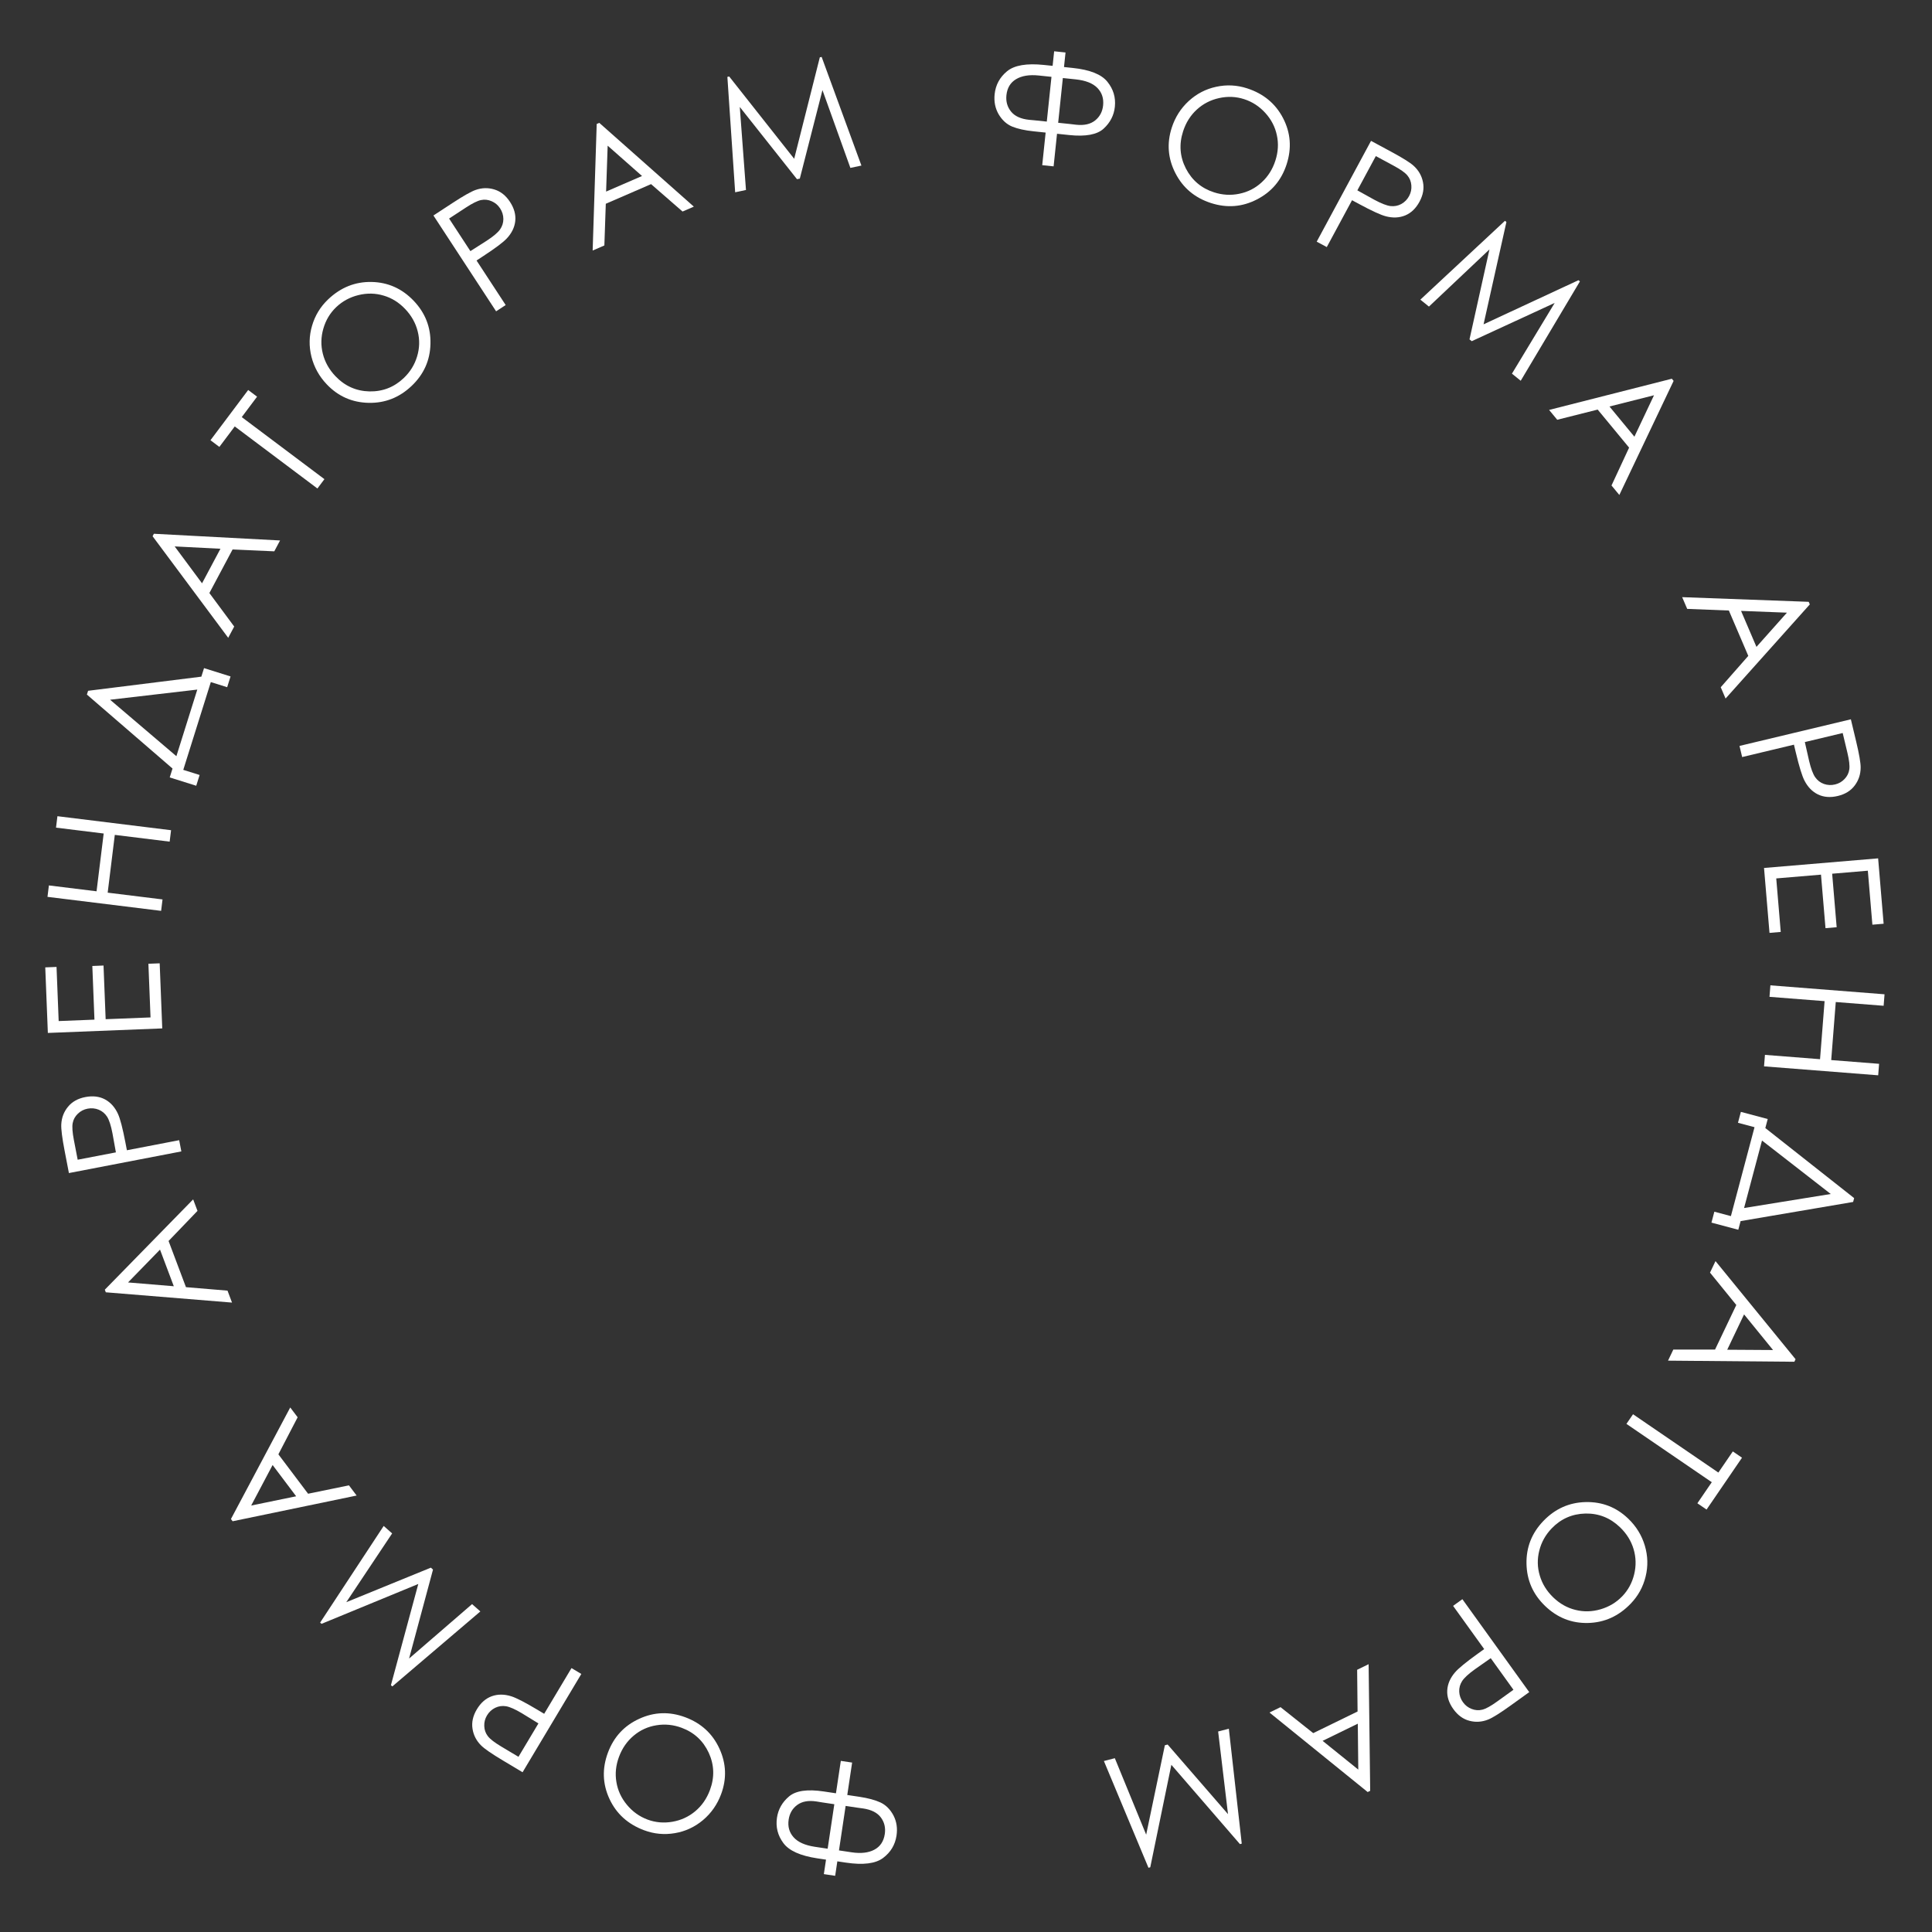 <?xml version="1.0" encoding="UTF-8"?> <svg xmlns="http://www.w3.org/2000/svg" width="303" height="303" viewBox="0 0 303 303" fill="none"><rect x="0" y="0" width="303" height="303" fill="#333333" stroke="none"/> <path d="M130.981 294.187L129.206 293.922L129.546 291.652L128.182 291.448C125.51 291.047 123.733 290.246 122.852 289.044C121.969 287.851 121.637 286.525 121.855 285.069C122.054 283.741 122.69 282.626 123.763 281.726C124.827 280.832 126.635 280.576 129.186 280.958L131.105 281.246L131.867 276.163L133.641 276.429L132.88 281.512L134.787 281.797C136.139 282 137.239 282.296 138.086 282.686C138.931 283.085 139.608 283.758 140.116 284.706C140.615 285.661 140.777 286.719 140.604 287.877C140.386 289.326 139.685 290.496 138.498 291.388C137.311 292.28 135.369 292.524 132.673 292.12L131.321 291.918L130.981 294.187ZM129.803 289.938L130.848 282.96L128.977 282.68L128.025 282.525C126.786 282.339 125.792 282.519 125.044 283.065C124.286 283.618 123.834 284.386 123.687 285.368C123.524 286.454 123.781 287.377 124.457 288.137C125.132 288.905 126.25 289.405 127.811 289.639L129.803 289.938ZM131.578 290.204L133.57 290.502C135.026 290.72 136.216 290.582 137.137 290.086C138.05 289.597 138.592 288.782 138.763 287.639C138.91 286.657 138.707 285.791 138.152 285.042C137.598 284.292 136.673 283.82 135.377 283.626L134.482 283.504L132.623 283.226L131.578 290.204Z" fill="white"></path> <path d="M101.015 287.041C98.468 286.091 96.654 284.445 95.574 282.105C94.493 279.764 94.416 277.351 95.344 274.866C96.263 272.403 97.901 270.634 100.256 269.559C102.604 268.481 105.01 268.402 107.472 269.321C109.966 270.252 111.751 271.891 112.829 274.239C113.907 276.587 113.994 278.973 113.089 281.398C112.485 283.014 111.537 284.367 110.245 285.457C108.944 286.544 107.474 287.224 105.834 287.498C104.192 287.78 102.585 287.628 101.015 287.041ZM101.549 285.365C102.792 285.828 104.091 285.944 105.446 285.712C106.801 285.479 107.996 284.93 109.031 284.066C110.066 283.201 110.835 282.094 111.339 280.745C112.085 278.747 112.025 276.801 111.16 274.906C110.285 273.016 108.871 271.706 106.919 270.978C105.616 270.491 104.293 270.358 102.951 270.578C101.602 270.795 100.413 271.338 99.386 272.205C98.351 273.07 97.583 274.173 97.082 275.515C96.584 276.849 96.447 278.17 96.671 279.479C96.885 280.792 97.434 281.983 98.321 283.052C99.207 284.121 100.284 284.892 101.549 285.365Z" fill="white"></path> <path d="M81.957 277.945L78.887 276.11C77.126 275.058 75.985 274.271 75.462 273.75C74.711 273.008 74.259 272.13 74.105 271.119C73.947 270.114 74.173 269.102 74.782 268.082C75.396 267.055 76.176 266.369 77.122 266.025C78.063 265.687 79.081 265.688 80.176 266.03C80.975 266.28 82.331 266.977 84.245 268.121L85.345 268.778L89.629 261.611L91.169 262.532L81.957 277.945ZM81.312 275.526L84.444 270.287L81.853 268.696C80.799 268.066 79.97 267.699 79.368 267.595C78.763 267.498 78.193 267.58 77.659 267.839C77.12 268.105 76.692 268.503 76.375 269.034C76.066 269.551 75.924 270.106 75.949 270.699C75.969 271.299 76.156 271.828 76.508 272.285C76.854 272.738 77.547 273.276 78.588 273.898L81.312 275.526Z" fill="white"></path> <path d="M75.335 252.725L61.529 264.486L61.309 264.292L65.602 248.419L50.428 254.669L50.208 254.475L60.175 239.317L61.5 240.49L54.31 251.274L67.572 245.86L67.91 246.159L64.157 260.113L74.037 251.577L75.335 252.725Z" fill="white"></path> <path d="M36.22 238.231L45.519 220.736L46.68 222.276L43.659 228.084L48.318 234.265L54.726 232.951L55.931 234.549L36.484 238.582L36.22 238.231ZM39.394 236.115L46.448 234.665L42.753 229.761L39.394 236.115Z" fill="white"></path> <path d="M16.439 202.264L30.293 188.1L30.973 189.905L26.437 194.626L29.164 201.869L35.682 202.414L36.388 204.288L16.594 202.675L16.439 202.264ZM20.081 201.128L27.258 201.725L25.094 195.979L20.081 201.128Z" fill="white"></path> <path d="M10.807 183.974L10.131 180.462C9.744 178.448 9.57 177.073 9.611 176.336C9.664 175.281 10.017 174.36 10.669 173.571C11.314 172.784 12.219 172.278 13.386 172.054C14.56 171.828 15.591 171.952 16.479 172.428C17.358 172.905 18.035 173.666 18.509 174.71C18.855 175.472 19.238 176.948 19.66 179.138L19.902 180.396L28.101 178.818L28.44 180.58L10.807 183.974ZM12.182 181.882L18.176 180.728L17.637 177.737C17.405 176.53 17.127 175.668 16.804 175.15C16.472 174.634 16.032 174.263 15.483 174.037C14.926 173.813 14.344 173.759 13.736 173.876C13.145 173.99 12.636 174.253 12.21 174.667C11.777 175.082 11.507 175.573 11.4 176.14C11.293 176.7 11.353 177.575 11.582 178.766L12.182 181.882Z" fill="white"></path> <path d="M7.505 161.998L7.098 151.716L8.866 151.646L9.202 160.135L14.813 159.913L14.48 151.497L16.236 151.427L16.57 159.844L23.608 159.565L23.274 151.149L25.043 151.079L25.447 161.288L7.505 161.998Z" fill="white"></path> <path d="M7.447 140.656L7.668 138.863L15.143 139.784L16.26 130.722L8.785 129.8L9.006 128.007L26.828 130.204L26.607 131.997L18.005 130.937L16.888 139.999L25.49 141.059L25.269 142.852L7.447 140.656Z" fill="white"></path> <path d="M31.306 121.543L30.776 123.232L26.618 121.927L27.056 120.529L13.629 108.933L13.815 108.339L31.578 106.122L31.999 104.783L36.157 106.088L35.627 107.777L33.064 106.972L28.743 120.739L31.306 121.543ZM27.663 118.596L30.942 108.149L17.265 109.741L27.663 118.596Z" fill="white"></path> <path d="M24.137 83.711L43.923 84.763L43.016 86.466L36.476 86.177L32.837 93.007L36.731 98.263L35.79 100.03L23.931 84.099L24.137 83.711ZM27.395 85.696L31.686 91.481L34.573 86.062L27.395 85.696Z" fill="white"></path> <path d="M34.404 70.09L33.008 69.042L38.923 61.164L40.319 62.212L37.915 65.414L50.879 75.147L49.78 76.611L36.816 66.878L34.404 70.09Z" fill="white"></path> <path d="M51.458 46.954C53.427 45.08 55.7 44.169 58.278 44.221C60.855 44.273 63.059 45.26 64.888 47.181C66.7 49.085 67.574 51.331 67.511 53.92C67.453 56.503 66.472 58.701 64.568 60.513C62.641 62.348 60.385 63.237 57.802 63.179C55.219 63.121 53.035 62.155 51.251 60.28C50.061 59.031 49.26 57.586 48.845 55.947C48.437 54.302 48.468 52.683 48.939 51.088C49.404 49.488 50.244 48.11 51.458 46.954ZM52.732 48.168C51.771 49.083 51.099 50.2 50.716 51.521C50.332 52.841 50.302 54.155 50.627 55.464C50.952 56.773 51.611 57.949 52.604 58.993C54.074 60.537 55.85 61.335 57.933 61.386C60.015 61.426 61.811 60.727 63.32 59.291C64.328 58.332 65.027 57.2 65.416 55.898C65.81 54.589 65.843 53.283 65.512 51.98C65.187 50.671 64.531 49.498 63.544 48.461C62.562 47.429 61.434 46.728 60.159 46.357C58.885 45.974 57.573 45.948 56.224 46.277C54.875 46.606 53.711 47.237 52.732 48.168Z" fill="white"></path> <path d="M67.976 33.796L70.969 31.838C72.685 30.716 73.892 30.034 74.589 29.791C75.585 29.441 76.572 29.418 77.549 29.722C78.522 30.02 79.333 30.666 79.983 31.66C80.638 32.661 80.914 33.662 80.81 34.663C80.702 35.658 80.255 36.573 79.469 37.408C78.895 38.017 77.675 38.931 75.809 40.152L74.737 40.854L79.307 47.841L77.805 48.824L67.976 33.796ZM70.433 34.275L73.774 39.383L76.338 37.749C77.366 37.077 78.059 36.493 78.415 35.997C78.767 35.494 78.944 34.946 78.944 34.353C78.94 33.752 78.769 33.193 78.431 32.676C78.101 32.172 77.664 31.801 77.12 31.564C76.571 31.32 76.014 31.256 75.449 31.373C74.891 31.486 74.104 31.874 73.089 32.538L70.433 34.275Z" fill="white"></path> <path d="M93.986 19.267L108.816 32.407L107.046 33.175L102.108 28.877L95.008 31.957L94.784 38.495L92.947 39.291L93.583 19.442L93.986 19.267ZM95.301 22.848L95.057 30.046L100.69 27.602L95.301 22.848Z" fill="white"></path> <path d="M115.297 30.155L114.076 12.059L114.363 11.999L124.555 24.902L128.574 8.991L128.861 8.931L135.098 25.965L133.367 26.331L128.988 14.132L125.437 28.01L124.995 28.103L116.022 16.776L116.993 29.796L115.297 30.155Z" fill="white"></path> <path d="M165.324 8.044L167.109 8.231L166.87 10.514L168.242 10.657C170.929 10.938 172.739 11.66 173.673 12.821C174.608 13.975 174.999 15.284 174.846 16.749C174.706 18.084 174.12 19.226 173.088 20.173C172.065 21.114 170.271 21.45 167.705 21.181L165.775 20.979L165.24 26.09L163.455 25.904L163.99 20.792L162.072 20.591C160.712 20.449 159.601 20.202 158.737 19.85C157.875 19.489 157.169 18.847 156.619 17.922C156.079 16.99 155.869 15.941 155.991 14.776C156.144 13.319 156.793 12.118 157.939 11.175C159.085 10.231 161.014 9.901 163.725 10.185L165.085 10.327L165.324 8.044ZM166.689 12.238L165.955 19.255L167.837 19.452L168.795 19.564C170.041 19.695 171.026 19.471 171.749 18.892C172.482 18.306 172.9 17.519 173.003 16.531C173.117 15.439 172.82 14.528 172.111 13.799C171.402 13.062 170.263 12.612 168.693 12.447L166.689 12.238ZM164.905 12.051L162.902 11.841C161.437 11.688 160.255 11.879 159.356 12.415C158.466 12.944 157.961 13.783 157.84 14.932C157.737 15.92 157.979 16.776 158.566 17.5C159.153 18.224 160.098 18.654 161.401 18.791L162.301 18.873L164.17 19.068L164.905 12.051Z" fill="white"></path> <path d="M195.579 13.852C198.165 14.689 200.05 16.252 201.234 18.542C202.418 20.832 202.601 23.24 201.785 25.764C200.976 28.265 199.419 30.105 197.113 31.284C194.815 32.465 192.416 32.651 189.915 31.842C187.383 31.023 185.526 29.465 184.345 27.167C183.164 24.869 182.971 22.489 183.768 20.026C184.299 18.385 185.186 16.991 186.429 15.845C187.679 14.701 189.118 13.956 190.744 13.61C192.372 13.256 193.984 13.336 195.579 13.852ZM195.12 15.551C193.857 15.143 192.555 15.085 191.211 15.378C189.868 15.67 188.698 16.271 187.703 17.181C186.707 18.09 185.988 19.231 185.545 20.601C184.889 22.63 185.035 24.572 185.983 26.426C186.941 28.276 188.412 29.521 190.394 30.162C191.718 30.591 193.045 30.665 194.376 30.385C195.714 30.108 196.877 29.514 197.865 28.602C198.861 27.692 199.579 26.556 200.02 25.193C200.458 23.838 200.536 22.512 200.254 21.215C199.983 19.912 199.38 18.747 198.447 17.718C197.514 16.689 196.405 15.967 195.12 15.551Z" fill="white"></path> <path d="M215.021 22.093L218.17 23.79C219.975 24.763 221.151 25.498 221.696 25.995C222.479 26.704 222.97 27.56 223.168 28.564C223.371 29.56 223.19 30.581 222.627 31.627C222.059 32.681 221.311 33.4 220.381 33.787C219.456 34.166 218.438 34.21 217.329 33.917C216.52 33.703 215.134 33.067 213.172 32.009L212.043 31.401L208.082 38.751L206.502 37.9L215.021 22.093ZM215.773 24.481L212.877 29.854L215.536 31.328C216.617 31.911 217.461 32.241 218.067 32.318C218.676 32.387 219.242 32.281 219.764 31.998C220.29 31.709 220.7 31.292 220.993 30.747C221.279 30.217 221.396 29.656 221.345 29.065C221.298 28.466 221.088 27.946 220.716 27.505C220.351 27.068 219.634 26.562 218.567 25.987L215.773 24.481Z" fill="white"></path> <path d="M222.756 46.994L236.027 34.631L236.255 34.815L232.671 50.863L247.553 43.946L247.781 44.13L238.498 59.715L237.121 58.602L243.825 47.509L230.817 53.508L230.466 53.224L233.595 39.116L224.104 48.083L222.756 46.994Z" fill="white"></path> <path d="M262.477 59.736L253.964 77.627L252.736 76.139L255.496 70.203L250.568 64.236L244.224 65.833L242.949 64.29L262.197 59.397L262.477 59.736ZM259.4 61.991L252.417 63.753L256.327 68.487L259.4 61.991Z" fill="white"></path> <path d="M283.837 94.789L270.626 109.554L269.867 107.781L274.188 102.864L271.142 95.749L264.606 95.494L263.818 93.653L283.664 94.385L283.837 94.789ZM280.249 96.086L273.053 95.808L275.469 101.452L280.249 96.086Z" fill="white"></path> <path d="M290.275 112.81L291.106 116.289C291.583 118.284 291.818 119.65 291.81 120.388C291.803 121.444 291.491 122.38 290.875 123.197C290.266 124.012 289.384 124.557 288.229 124.834C287.065 125.112 286.03 125.033 285.122 124.597C284.223 124.159 283.513 123.43 282.992 122.408C282.613 121.662 282.165 120.204 281.646 118.036L281.348 116.789L273.227 118.73L272.81 116.985L290.275 112.81ZM288.994 114.961L283.058 116.38L283.729 119.345C284.014 120.54 284.33 121.389 284.677 121.892C285.031 122.393 285.487 122.744 286.045 122.946C286.612 123.145 287.196 123.173 287.797 123.029C288.383 122.889 288.879 122.603 289.287 122.171C289.702 121.737 289.95 121.234 290.031 120.663C290.113 120.099 290.014 119.228 289.732 118.048L288.994 114.961Z" fill="white"></path> <path d="M294.551 134.618L295.414 144.872L293.65 145.021L292.937 136.555L287.342 137.026L288.049 145.419L286.297 145.566L285.59 137.173L278.572 137.764L279.278 146.157L277.515 146.306L276.657 136.125L294.551 134.618Z" fill="white"></path> <path d="M295.556 155.937L295.415 157.738L287.907 157.15L287.193 166.253L294.702 166.841L294.561 168.642L276.659 167.239L276.8 165.438L285.441 166.115L286.154 157.012L277.514 156.335L277.655 154.534L295.556 155.937Z" fill="white"></path> <path d="M272.57 176.09L273.025 174.38L277.236 175.499L276.86 176.914L290.79 187.903L290.63 188.505L272.983 191.508L272.622 192.865L268.411 191.746L268.865 190.035L271.461 190.725L275.166 176.78L272.57 176.09ZM276.34 178.873L273.528 189.455L287.122 187.257L276.34 178.873Z" fill="white"></path> <path d="M281.413 213.566L261.6 213.394L262.431 211.653L268.977 211.652L272.309 204.666L268.185 199.589L269.047 197.782L281.602 213.17L281.413 213.566ZM278.07 211.728L273.527 206.14L270.883 211.682L278.07 211.728Z" fill="white"></path> <path d="M271.762 227.63L273.203 228.615L267.644 236.748L266.203 235.763L268.462 232.458L255.078 223.311L256.112 221.799L269.495 230.946L271.762 227.63Z" fill="white"></path> <path d="M255.751 251.501C253.867 253.461 251.637 254.472 249.06 254.534C246.482 254.597 244.237 253.709 242.325 251.871C240.429 250.049 239.456 247.844 239.405 245.255C239.348 242.672 240.23 240.433 242.052 238.537C243.896 236.619 246.109 235.631 248.693 235.574C251.276 235.517 253.5 236.385 255.366 238.179C256.61 239.374 257.475 240.782 257.962 242.401C258.443 244.026 258.484 245.645 258.084 247.259C257.69 248.878 256.913 250.292 255.751 251.501ZM254.424 250.345C255.343 249.388 255.965 248.242 256.29 246.906C256.615 245.57 256.586 244.255 256.203 242.962C255.821 241.669 255.11 240.523 254.072 239.525C252.535 238.048 250.725 237.33 248.642 237.371C246.559 237.424 244.796 238.201 243.353 239.703C242.388 240.706 241.741 241.867 241.41 243.186C241.074 244.511 241.1 245.817 241.488 247.104C241.87 248.398 242.578 249.54 243.61 250.533C244.637 251.52 245.795 252.17 247.085 252.484C248.375 252.81 249.687 252.778 251.02 252.389C252.353 252 253.488 251.318 254.424 250.345Z" fill="white"></path> <path d="M239.835 265.38L236.932 267.469C235.268 268.666 234.092 269.402 233.406 269.675C232.427 270.069 231.442 270.135 230.453 269.875C229.468 269.621 228.629 269.012 227.935 268.047C227.236 267.076 226.916 266.088 226.975 265.084C227.039 264.085 227.445 263.152 228.193 262.282C228.739 261.649 229.918 260.68 231.728 259.378L232.768 258.63L227.891 251.852L229.348 250.804L239.835 265.38ZM237.359 265.011L233.795 260.056L231.306 261.802C230.308 262.52 229.643 263.134 229.309 263.645C228.979 264.163 228.827 264.718 228.853 265.311C228.884 265.911 229.079 266.462 229.441 266.964C229.792 267.453 230.245 267.803 230.8 268.016C231.358 268.236 231.918 268.274 232.477 268.132C233.03 267.995 233.799 267.573 234.783 266.864L237.359 265.011Z" fill="white"></path> <path d="M214.495 281.05L199.097 268.582L200.83 267.736L205.955 271.811L212.911 268.418L212.844 261.877L214.644 260.999L214.89 280.858L214.495 281.05ZM213.023 277.531L212.947 270.329L207.428 273.021L213.023 277.531Z" fill="white"></path> <path d="M192.722 271.119L194.746 289.143L194.462 289.216L183.707 276.778L180.398 292.852L180.115 292.925L173.127 276.185L174.841 275.742L179.757 287.735L182.688 273.713L183.125 273.6L192.592 284.518L191.044 271.553L192.722 271.119Z" fill="white"></path> </svg> 